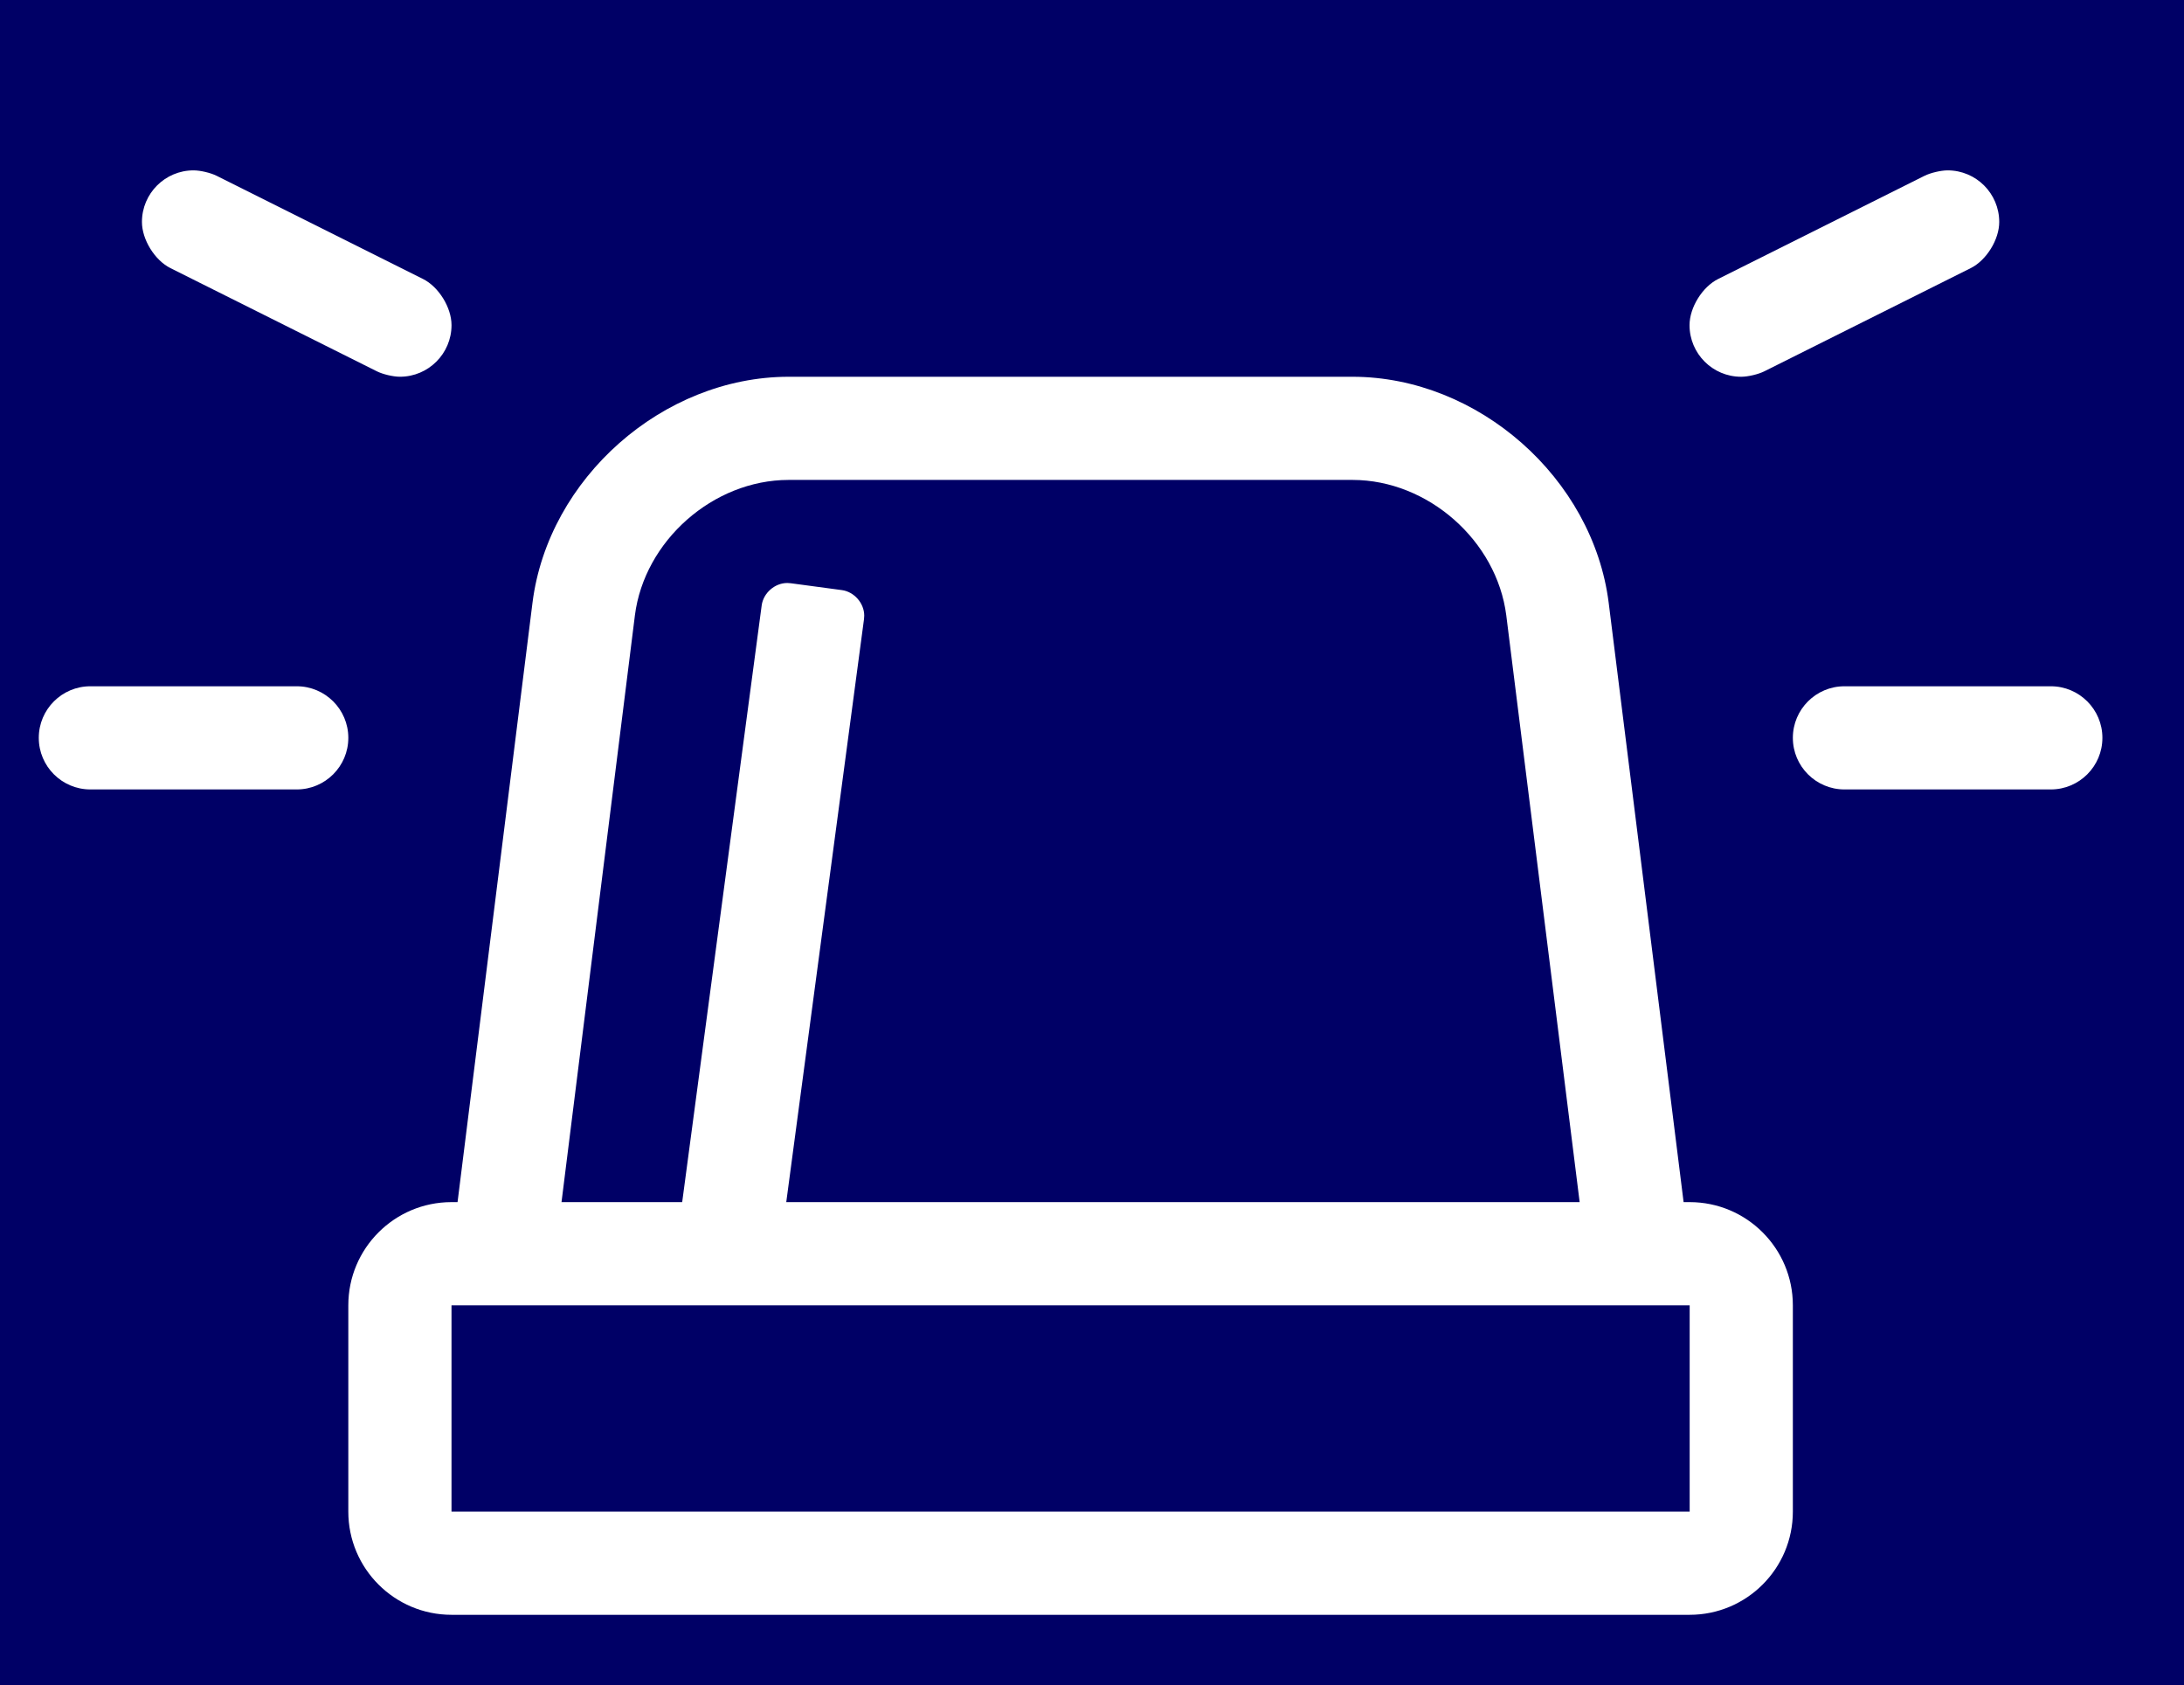<?xml version="1.0" encoding="UTF-8" standalone="no"?> <svg xmlns="http://www.w3.org/2000/svg" xmlns:xlink="http://www.w3.org/1999/xlink" xmlns:serif="http://www.serif.com/" width="100%" height="100%" viewBox="0 0 127 98" version="1.1" xml:space="preserve" style="fill-rule:evenodd;clip-rule:evenodd;stroke-linejoin:round;stroke-miterlimit:2;"><rect x="-2216" y="-240" width="2739" height="847" style="fill:#006;"></rect><path d="M98.255,69.911l-0.353,0l-4.357,-34.861c-0.917,-7.242 -7.585,-13.128 -14.884,-13.139l-32.812,0c-7.301,0.011 -13.969,5.898 -14.884,13.14l-4.358,34.86l-0.352,0c-3.312,0 -6,2.688 -6,6l0,12c0,3.312 2.688,6 6,6l72,0c3.312,0 6,-2.688 6,-6l0,-12c0,-3.312 -2.688,-6 -6,-6Zm-61.335,-34.125c0.552,-4.341 4.553,-7.869 8.929,-7.875l32.812,0c4.376,0.006 8.376,3.534 8.929,7.875l4.267,34.125l-46.136,0l4.521,-33.905c0.007,-0.055 0.013,-0.145 0.013,-0.201c0,-0.725 -0.583,-1.391 -1.302,-1.487l-2.973,-0.399c-0.055,-0.008 -0.145,-0.014 -0.201,-0.014c-0.725,0 -1.391,0.583 -1.487,1.302l-4.623,34.704l-7.017,0l4.268,-34.125Zm61.335,52.125l-72,0l0,-12l72,0l0,12Zm-81,-48l-12,0c-1.656,0 -3,1.344 -3,3c0,1.656 1.344,3 3,3l12,0c1.656,0 3,-1.344 3,-3c0,-1.656 -1.344,-3 -3,-3Zm102,0l-12,0c-1.656,0 -3,1.344 -3,3c0,1.656 1.344,3 3,3l12,0c1.656,0 3,-1.344 3,-3c0,-1.656 -1.344,-3 -3,-3Zm-109.343,-24.318l12,6c0.35,0.175 0.952,0.317 1.343,0.317c1.656,0 3.001,-1.345 3.001,-3.001c0,-1.024 -0.743,-2.227 -1.659,-2.685l-12,-6c-0.349,-0.175 -0.951,-0.316 -1.342,-0.316c-1.657,0 -3.001,1.344 -3.001,3.001c0,1.023 0.743,2.226 1.658,2.684Zm91.343,6.318c0.391,-0.001 0.992,-0.142 1.342,-0.317l12,-6c0.916,-0.458 1.659,-1.66 1.659,-2.684c0,-1.658 -1.344,-3.002 -3.001,-3.002c-0.391,0 -0.993,0.142 -1.343,0.316l-12,6c-0.919,0.457 -1.665,1.661 -1.665,2.687c0,1.656 1.344,3 3,3l0.008,0Z" style="fill:#fff;fill-rule:nonzero;"></path><g id="Layer1"></g></svg> 